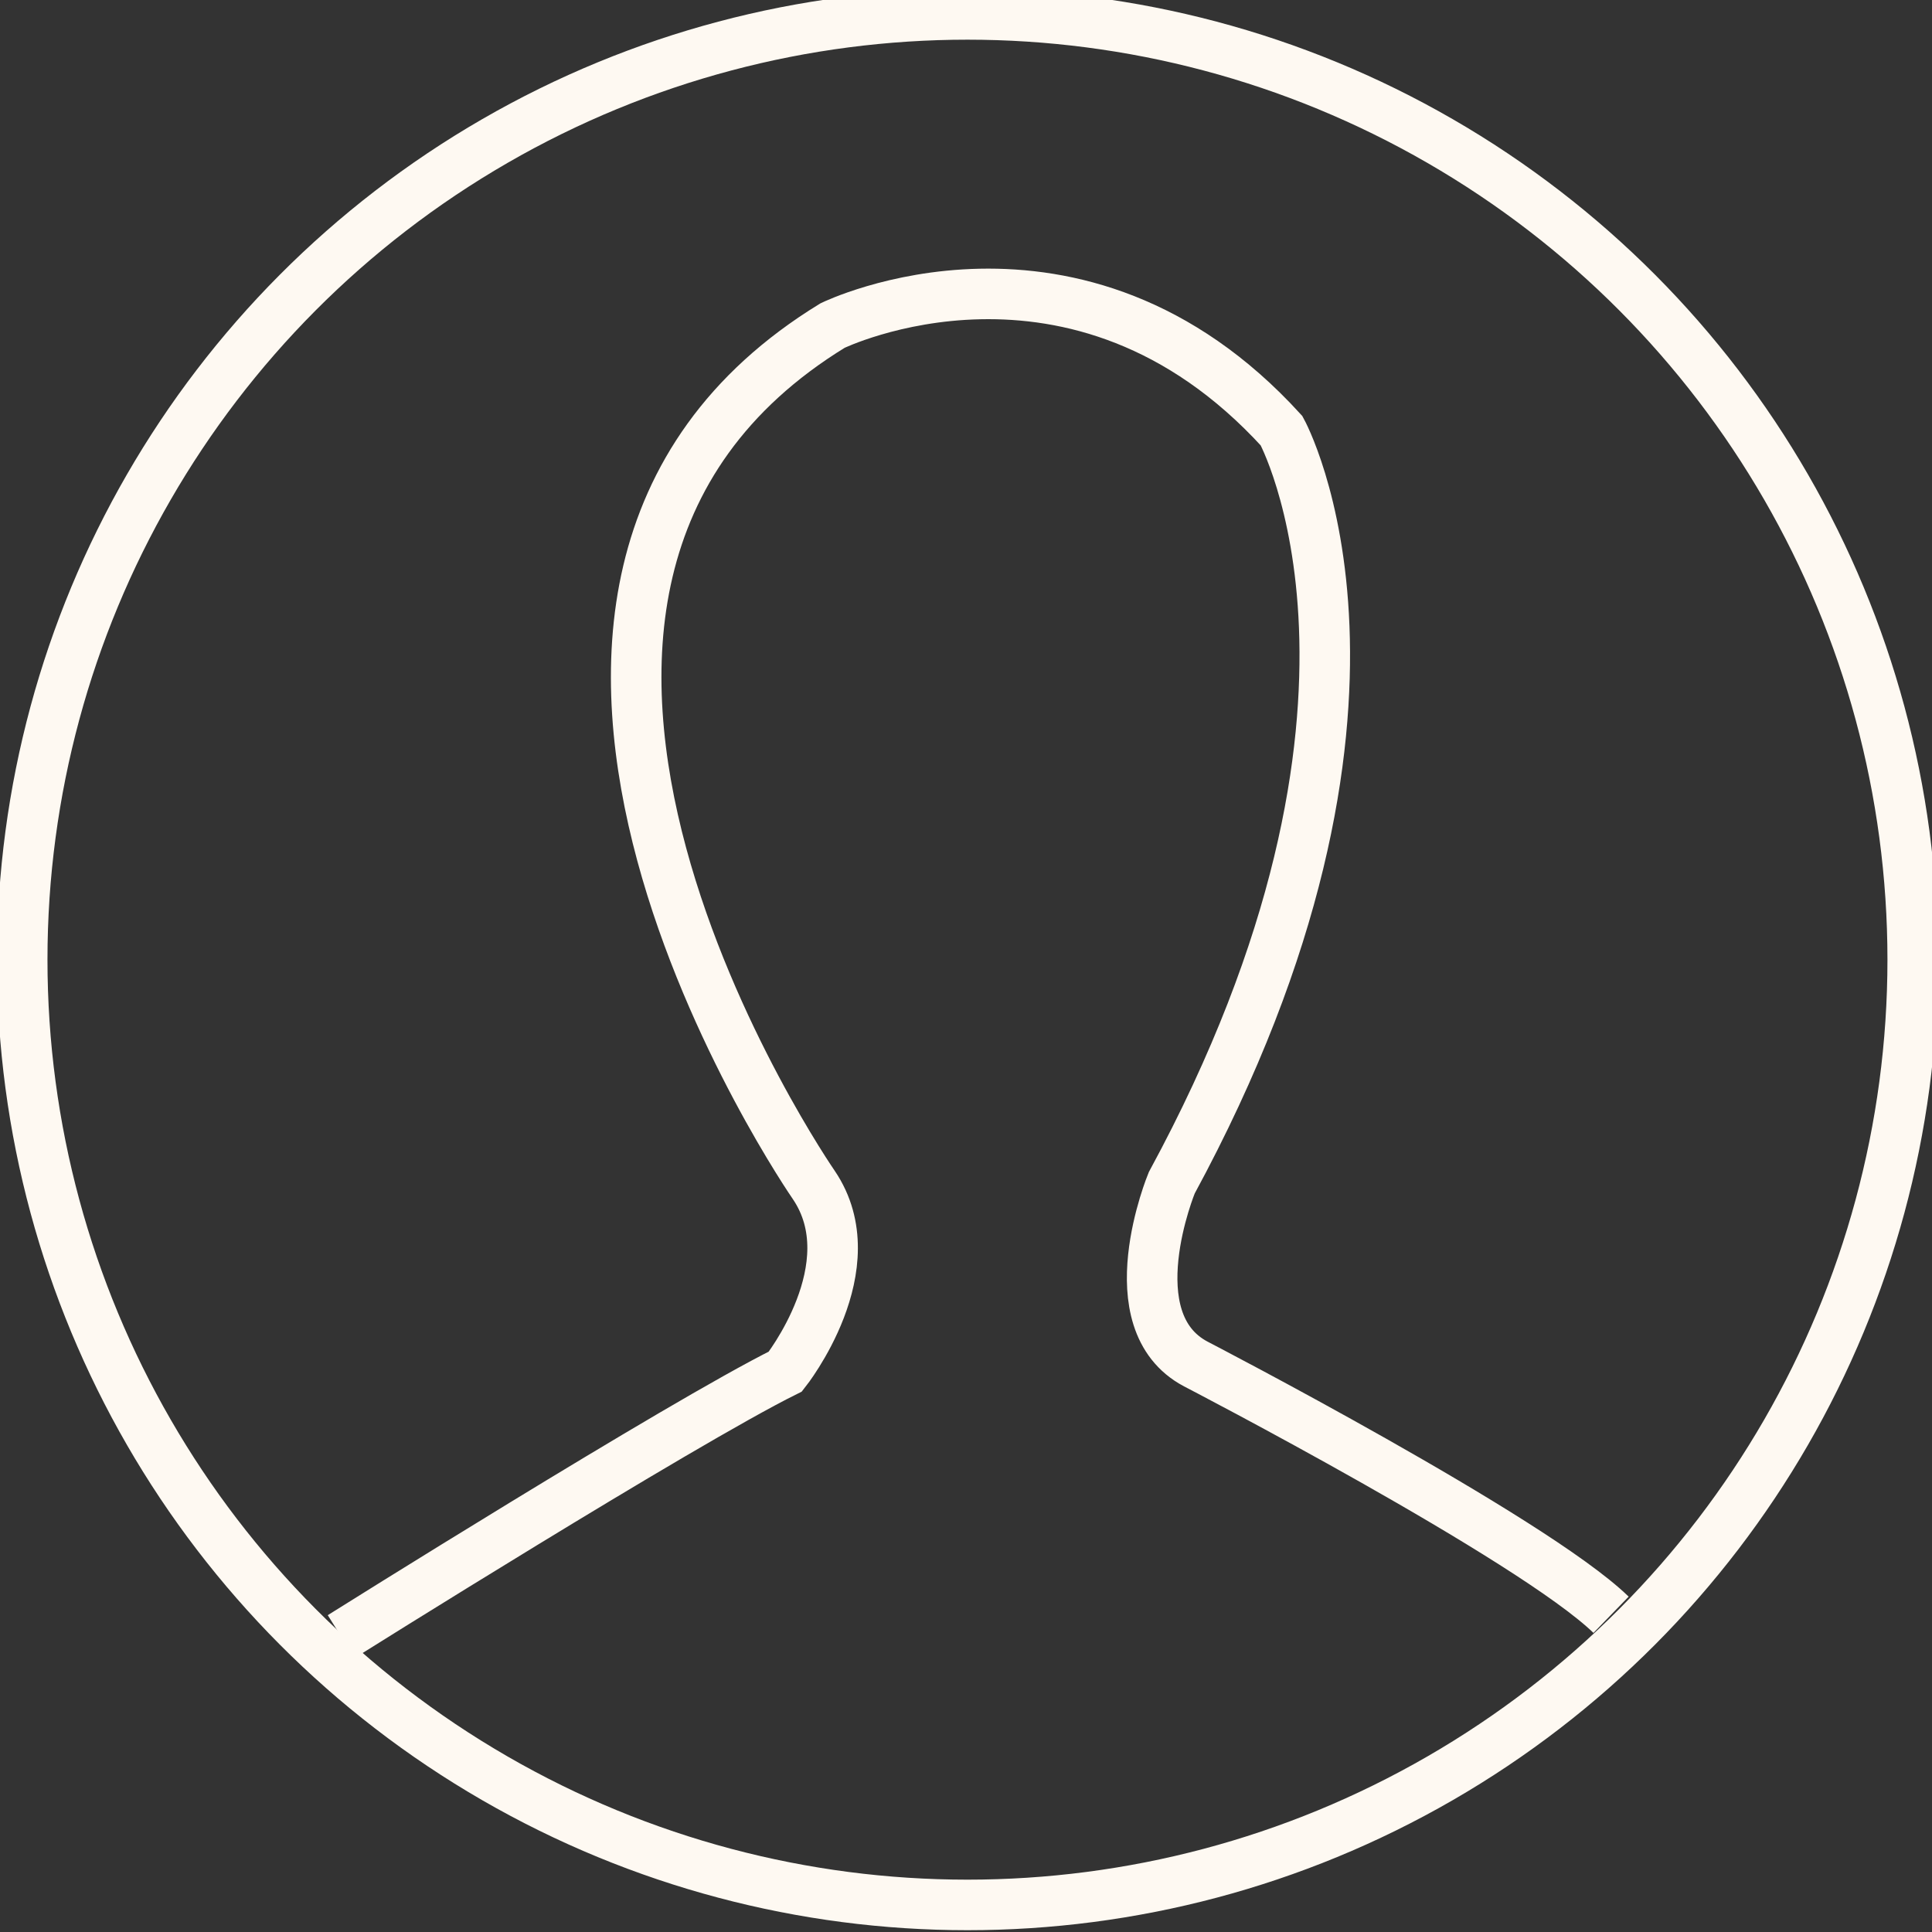 <?xml version="1.0" encoding="utf-8"?>
<!-- Generator: Adobe Illustrator 27.5.0, SVG Export Plug-In . SVG Version: 6.00 Build 0)  -->
<svg version="1.1" id="Livello_1" xmlns="http://www.w3.org/2000/svg" xmlns:xlink="http://www.w3.org/1999/xlink" x="0px" y="0px"
	 viewBox="0 0 992.1 992.1" style="enable-background:new 0 0 992.1 992.1;" xml:space="preserve">
<rect x="0" y="0" width="992.1" height="992.1" fill="#333333" stroke="none"/>
<style type="text/css">
	.st0{fill:none;stroke:#FEF9F2;stroke-width:25.954;stroke-miterlimit:10;}
</style>
<g id="Livello_3">
	<g>
		<circle class="st0" cx="496.8" cy="492.8" r="485.4"/>
		<path class="st0" d="M175.2,840.4c0,0,174.1-109.3,228.1-136.1c0,0,42.9-54,14.6-95.8c0,0-211.5-305.8,9.6-441.3
			c0,0,125.4-61.3,230.6,54c0,0,77.2,139.8-56.4,386.2c0,0-29.4,70.9,12.3,93c0,0,172.9,89.6,213.3,128.8"/>
	</g>
</g>
</svg>
